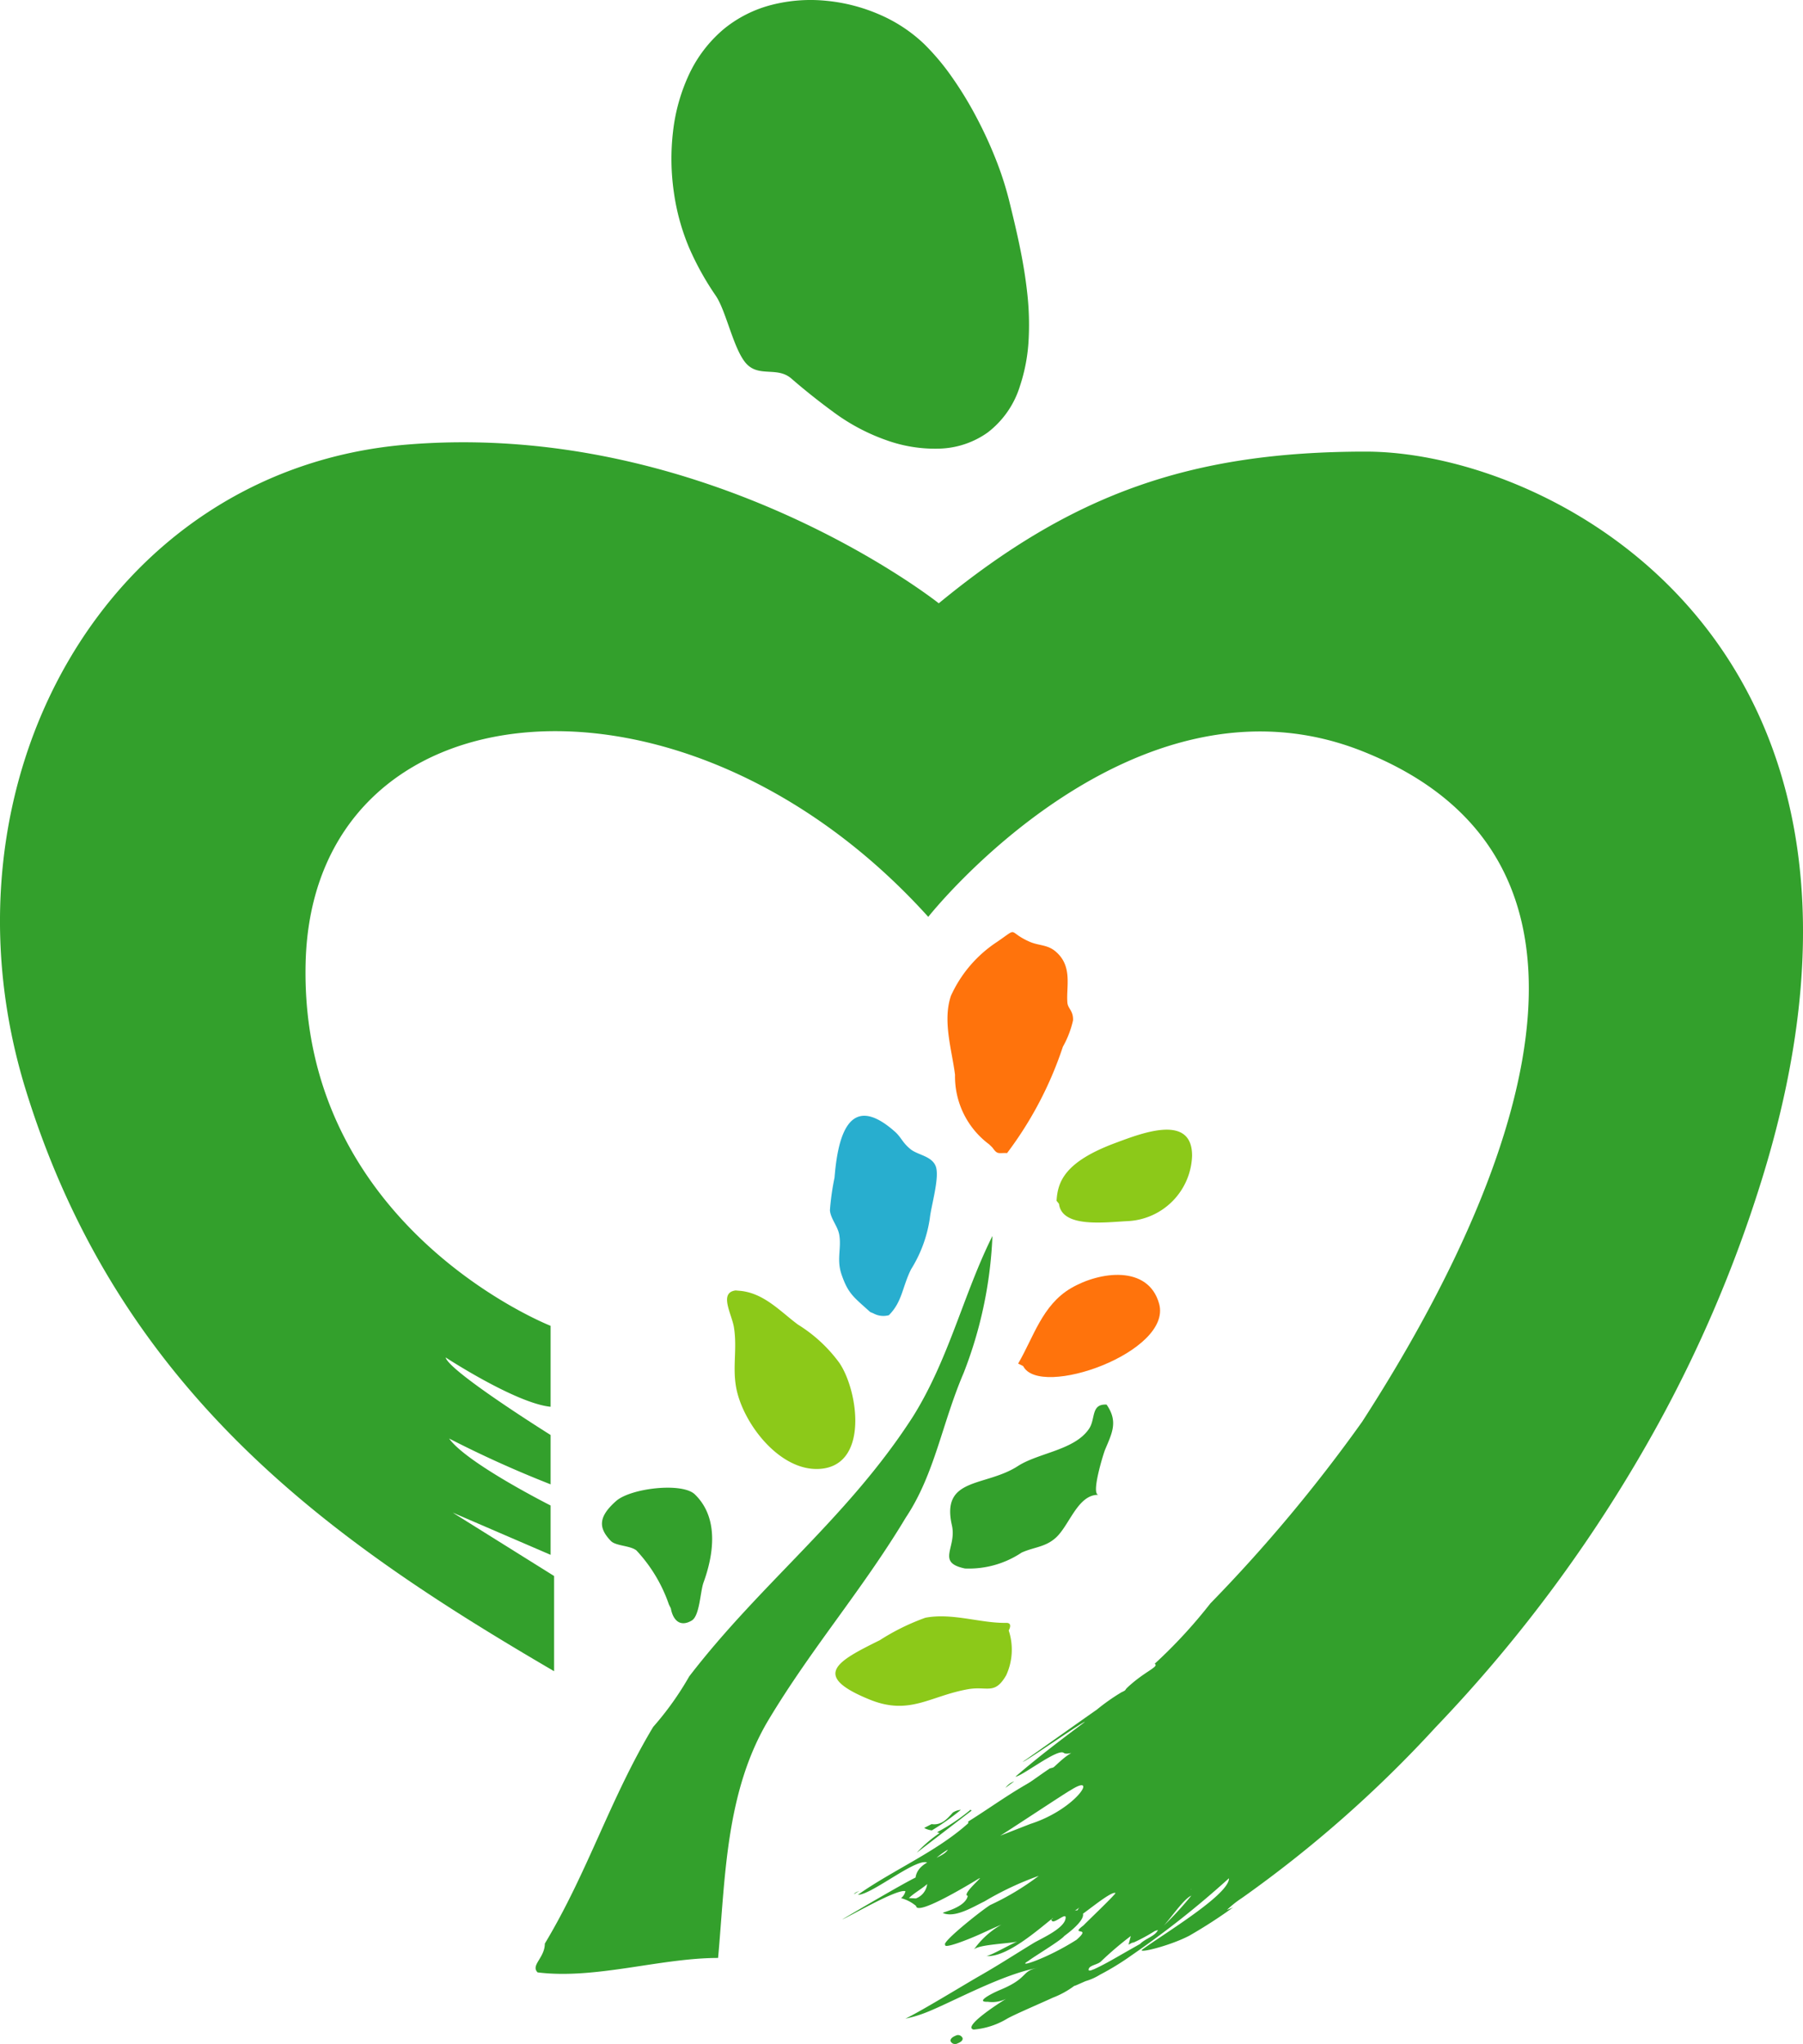 <svg xmlns="http://www.w3.org/2000/svg" width="90" height="102.022" viewBox="0 0 90 102.022">
  <g id="logo" transform="translate(-3.892 -5.153)">
    <path id="Path_19843" data-name="Path 19843" d="M102.229,25.759c-.723-.528-1.448-1.1-2.152-1.711s-1.608-.051-2.245-.74-1.007-2.632-1.529-3.394a14.213,14.213,0,0,1-1.329-2.392,11.057,11.057,0,0,1-.765-2.787,11.641,11.641,0,0,1-.039-3.019,9.163,9.163,0,0,1,.8-2.85,6.618,6.618,0,0,1,1.756-2.282A6.2,6.2,0,0,1,99.11,5.392a7.834,7.834,0,0,1,2.706-.2,8.74,8.74,0,0,1,2.653.684,7.553,7.553,0,0,1,2.225,1.463,11.691,11.691,0,0,1,1.382,1.639,18.2,18.2,0,0,1,1.221,1.994,20.914,20.914,0,0,1,.981,2.124,16.367,16.367,0,0,1,.659,2.03c.178.719.362,1.479.525,2.26s.3,1.582.387,2.384a14.05,14.05,0,0,1,.068,2.387,8.717,8.717,0,0,1-.431,2.267,4.629,4.629,0,0,1-1.616,2.321,4.365,4.365,0,0,1-2.377.8,7.153,7.153,0,0,1-2.695-.428A9.986,9.986,0,0,1,102.229,25.759Z" transform="translate(-56.682)" fill="#33a02c"/>
    <path id="Path_19844" data-name="Path 19844" d="M133.805,141.357a4.221,4.221,0,0,1-1.707-3.476c-.161-1.266-.627-2.682-.205-3.94a6.355,6.355,0,0,1,2.315-2.7c1.1-.756.471-.51,1.6-.005.465.206.884.142,1.288.473.892.734.545,1.761.61,2.568.025.309.3.4.283.885a4.848,4.848,0,0,1-.507,1.319,18.421,18.421,0,0,1-2.786,5.309c-.446-.019-.47.093-.728-.272Z" transform="translate(-80.534 -79.082)" fill="#ff730c"/>
    <path id="Path_19845" data-name="Path 19845" d="M146.417,161.2c.058-.961.41-1.955,2.974-2.9,1.341-.5,3.793-1.44,3.791.648a3.377,3.377,0,0,1-3.213,3.267c-1.151.057-3.284.35-3.431-.865Z" transform="translate(-89.785 -96.111)" fill="#8cc919"/>
    <path id="Path_19846" data-name="Path 19846" d="M117.9,165.347c-.817-.743-1.1-.9-1.435-1.889-.249-.744.006-1.277-.108-1.961-.072-.431-.434-.807-.467-1.229a12.342,12.342,0,0,1,.23-1.626c.159-2,.7-4.329,2.989-2.319.348.3.383.556.809.9.355.287,1.027.33,1.243.822.231.524-.216,1.982-.283,2.616a6.6,6.6,0,0,1-.936,2.551c-.448.9-.434,1.613-1.108,2.293a1.037,1.037,0,0,1-.777-.092Z" transform="translate(-70.571 -94.706)" fill="#28aecf"/>
    <path id="Path_19847" data-name="Path 19847" d="M102.411,179.152c-.846.107-.2,1.163-.087,1.831.169,1.044-.066,1.938.1,2.939.283,1.768,2.138,4.26,4.171,4.138,2.488-.149,1.937-3.909.992-5.294a7.34,7.34,0,0,0-2.066-1.91c-.877-.647-1.711-1.6-2.943-1.689Z" transform="translate(-61.798 -109.588)" fill="#8cc919"/>
    <path id="Path_19848" data-name="Path 19848" d="M88.469,211.712a7.533,7.533,0,0,0-1.622-2.7c-.315-.25-1.03-.216-1.279-.476-.606-.634-.649-1.182.262-1.988.73-.646,3.3-.945,3.932-.335,1.261,1.218.9,3.122.435,4.4-.168.462-.188,1.664-.591,1.9-.589.347-.937-.033-1.041-.609Z" transform="translate(-51.187 -126.471)" fill="#33a02c"/>
    <path id="Path_19849" data-name="Path 19849" d="M141.467,181.791c.829,1.646,7.461-.7,6.786-3.114-.542-1.939-2.958-1.619-4.4-.773s-1.87,2.461-2.637,3.763Z" transform="translate(-86.502 -108.452)" fill="#ff730c"/>
    <path id="Path_19850" data-name="Path 19850" d="M139.358,197.828c.116-.472.259-.911.286-.976.353-.846.674-1.419.083-2.271-.79-.045-.542.707-.871,1.2-.72,1.079-2.522,1.2-3.558,1.869-1.629,1.053-3.844.533-3.292,2.956.255,1.123-.806,1.851.653,2.156a4.737,4.737,0,0,0,2.827-.794c.625-.281,1.173-.266,1.7-.736.693-.622,1.1-2.177,2.146-2.147C139.1,199.083,139.21,198.429,139.358,197.828Z" transform="translate(-80.598 -119.319)" fill="#33a02c"/>
    <path id="Path_19851" data-name="Path 19851" d="M125.035,223.694c-1.272.023-2.7-.513-4.034-.256a11.161,11.161,0,0,0-2.276,1.121c-2.1,1.04-3.471,1.758-.506,2.963,1.99.809,3-.172,4.89-.513.984-.179,1.343.307,1.926-.7a3.058,3.058,0,0,0,.125-2.237S125.389,223.688,125.035,223.694Z" transform="translate(-70.917 -137.537)" fill="#8cc919"/>
    <g id="Group_21410" data-name="Group 21410" transform="translate(30.629 66.846)">
      <path id="Path_19852" data-name="Path 19852" d="M76.145,204.816c2.162-3.6,3.243-7.207,5.406-10.811a15.257,15.257,0,0,0,1.8-2.523c3.6-4.685,7.928-7.928,11.171-12.973,1.8-2.883,2.523-6.126,3.964-9.009a21.071,21.071,0,0,1-1.441,6.847c-1.081,2.523-1.441,5.045-2.883,7.207-2.162,3.6-4.685,6.487-6.847,10.09s-2.162,7.928-2.523,11.892c-2.883,0-6.126,1.081-9.009.721-.36-.36.36-.721.36-1.441Z" transform="translate(-75.684 -169.5)" fill="#33a02c"/>
    </g>
    <g id="Group_21411" data-name="Group 21411" transform="translate(3.892 27.229)">
      <path id="Path_19853" data-name="Path 19853" d="M72.07,66.878c-8.735,0-14.679,2.111-21.317,7.571,0,0-11.515-9.155-26.538-7.923S.457,83.416,5.174,98.723s15.548,22.7,26.377,29.03V123l-5.063-3.164,4.888,2.108v-2.463s-4.192-2.112-5.066-3.343a54.923,54.923,0,0,0,5.066,2.287v-2.463s-5.066-3.167-5.24-3.871c0,0,3.494,2.287,5.24,2.463v-4.041S18.821,105.59,19.148,92.389C19.5,78.314,38,76.555,50.228,90.1c0,0,10.137-12.843,21.668-8.269,15.2,6.029,6.054,24.089-.009,33.468a76.758,76.758,0,0,1-7.577,9.07,24.906,24.906,0,0,1-2.78,3.012c.246.147-.492.372-1.354,1.178-.172.161-.024.115-.308.248a10.233,10.233,0,0,0-1.231.868c-.437.3-3.251,2.3-3.693,2.6.1.024,3-2.015,3.1-1.99-.492.374-2.112,1.556-3.466,2.734.336-.025,2.111-1.429,2.412-1.19.086.069.27.03.376.006-.613.359-.955.912-1.588,1.214-1.241.62-2.372,1.47-3.559,2.209l.007.08c-1.593,1.435-3.762,2.337-5.513,3.576.725,0,3.112-2.03,3.535-1.561.331-.217.614-.5.96-.694-.286.474-1.492.53-1.615,1.393-.624.3-3.07,1.738-3.666,2.094.383-.155,2.769-1.556,3.162-1.411a.631.631,0,0,1-.219.345,1.935,1.935,0,0,1,.752.392c.038.539,2.972-1.275,3.129-1.368.317-.187-.891.8-.55.862-.13.6-1.318.822-1.241.856.608.266,1.538-.325,2.07-.578a15.41,15.41,0,0,1,2.714-1.277,13.112,13.112,0,0,1-2.4,1.445c-.273.133-2.506,1.893-2.268,2-.074.209,1.138-.251,1.98-.643.768-.357.807-.346,1.573-.7a4.242,4.242,0,0,0-2.132,1.59c.176-.272,1.859-.311,2.214-.42-.192.033-1.409.746-1.591.73,1.026.088,2.615-1.335,3.334-1.9-.065.138-.118-.032-.068.117.08.236.694-.391.7-.147.006.535-1.237,1.059-1.618,1.292-.889.543-1.765,1.11-2.67,1.626-.739.421-2.96,1.786-3.714,2.138a6.094,6.094,0,0,0,.984-.289c1.217-.463,3.881-1.952,5.651-2.248-.864.145-.454.5-1.886,1.094-.494.206-1.265.624-.637.6A1.559,1.559,0,0,0,54.292,144c-.2.1-2.423,1.493-1.8,1.64a3.881,3.881,0,0,0,1.679-.547c.357-.206,1.862-.85,2.272-1.044a4.418,4.418,0,0,0,1.086-.6c-.074.064.528-.227.589-.238a2.851,2.851,0,0,0,.68-.309,13.347,13.347,0,0,0,1.578-.968,46.126,46.126,0,0,0,4.862-3.847c.023.81-3.247,2.767-4.316,3.551-.315.231,1.349-.166,2.341-.686a24.971,24.971,0,0,0,2.193-1.418c-.1.055-.225.093-.321.135a5.073,5.073,0,0,1,.745-.593,60.66,60.66,0,0,0,9.677-8.528,72.016,72.016,0,0,0,11.111-15.142,65.716,65.716,0,0,0,4.977-11.588C100.377,76.731,81.5,66.878,72.07,66.878ZM49.612,139.094l-.349-.017c.24-.242.632-.452.911-.7A.879.879,0,0,1,49.612,139.094Zm5.7-3.714-1.508.589c0,.03,3.483-2.282,3.508-2.263C58.771,132.758,57.652,134.636,55.313,135.379Zm2.663,5.061c-.729.55.462.012-.345.716-1.5.959-3.081,1.453-2.4,1.054.222-.183,1.624-1.021,1.785-1.24,1.645-1.219.674-1.394.493-1.237.739-.5-.131-.073.252.242.2-.069,1.619-1.291,1.816-1.147C59.4,139.069,58.187,140.218,57.976,140.441Zm5.376-1.824.005.028-.02-.015Zm-2.55,2.749c-1.306.735-1.644.958-2.3,1.263-.094.026-.177.089-.264.054-.045-.244.409-.262.6-.432a16.8,16.8,0,0,1,1.5-1.28l-.112.43.27-.143-.1.075a8.9,8.9,0,0,0,1.15-.617l.147-.046C61.558,140.978,61.069,141.091,60.8,141.366Zm2.556-2.409a16.656,16.656,0,0,1-1.51,1.625C62.178,140.324,62.931,139.137,63.357,138.957Zm.016-.016a.187.187,0,0,0,.025-.03v0C63.392,138.924,63.382,138.932,63.373,138.94Z" transform="translate(-3.892 -66.412)" fill="#33a02c"/>
      <path id="Path_19854" data-name="Path 19854" d="M141.888,242.994l-.348.093c-.8.547-1.6,1.136-2.418,1.694A15.585,15.585,0,0,0,141.888,242.994Z" transform="translate(-89.142 -176.892)" fill="#33a02c"/>
      <path id="Path_19855" data-name="Path 19855" d="M137.213,247.953a10.6,10.6,0,0,0-1.076.713C136.5,248.439,136.856,248.2,137.213,247.953Z" transform="translate(-87.284 -180.064)" fill="#33a02c"/>
      <path id="Path_19856" data-name="Path 19856" d="M139.791,245.36l.431-.322A.9.9,0,0,0,139.791,245.36Z" transform="translate(-89.598 -178.2)" fill="#33a02c"/>
      <path id="Path_19857" data-name="Path 19857" d="M130.173,249.125c-.25.276-.546.652-1.059.575l-.37.192a1.051,1.051,0,0,0,.383.122,12.527,12.527,0,0,0,1.448-1.025A.825.825,0,0,0,130.173,249.125Z" transform="translate(-82.612 -180.728)" fill="#33a02c"/>
      <path id="Path_19858" data-name="Path 19858" d="M127.7,251.111l2.737-2.1-.048-.047a9.849,9.849,0,0,1-1.672,1.123l.123.044A6.415,6.415,0,0,0,127.7,251.111Z" transform="translate(-81.94 -180.71)" fill="#33a02c"/>
      <path id="Path_19859" data-name="Path 19859" d="M119.306,260.377l.266-.168C119.481,260.253,119.351,260.287,119.306,260.377Z" transform="translate(-76.68 -187.904)" fill="#33a02c"/>
      <path id="Path_19860" data-name="Path 19860" d="M132.66,280.189c-.143.055-.327.141-.315.288a.246.246,0,0,0,.293.145c.143-.055.327-.132.313-.279A.247.247,0,0,0,132.66,280.189Z" transform="translate(-84.899 -200.68)" fill="#33a02c"/>
    </g>
  </g>
</svg>
